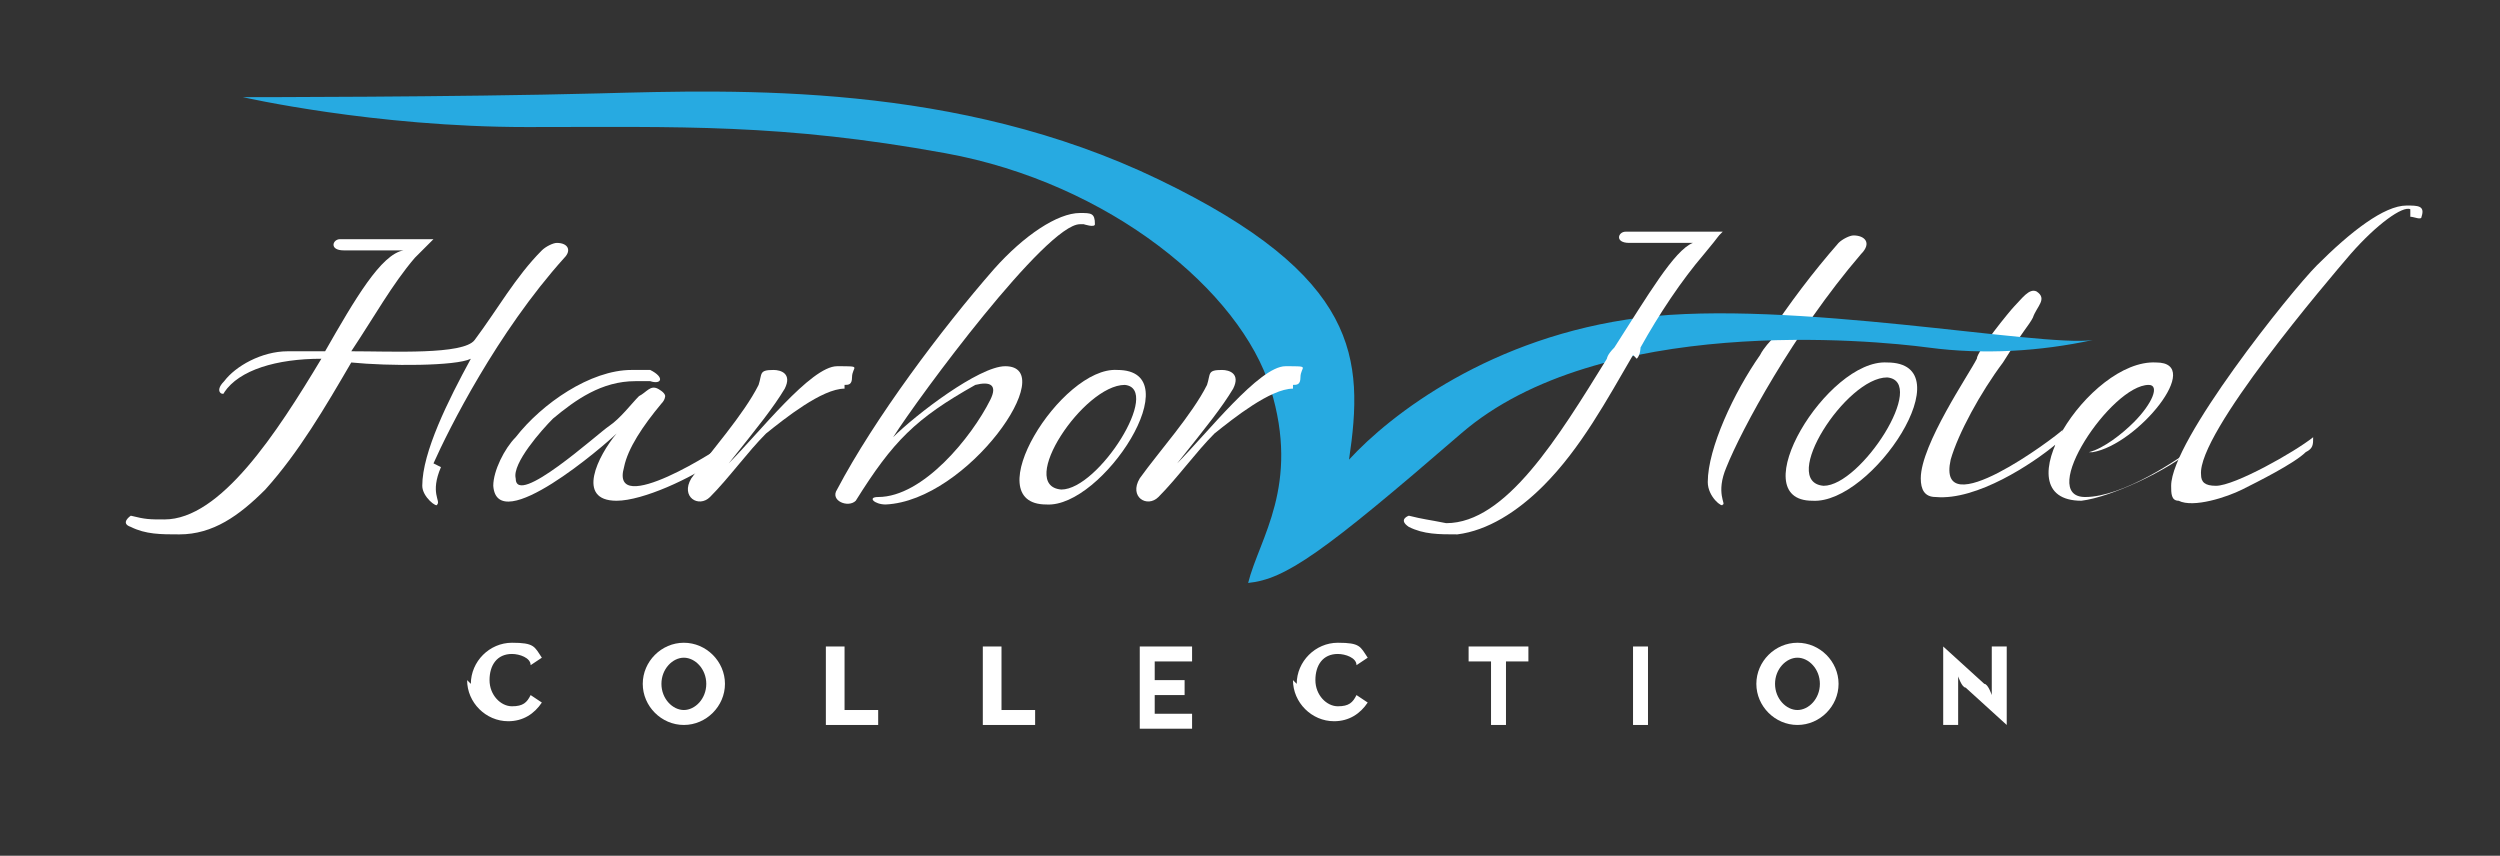 <?xml version="1.0" encoding="UTF-8"?>
<svg id="Layer_1" xmlns="http://www.w3.org/2000/svg" version="1.1" viewBox="0 0 66.9 22.9">
  <rect x="0" y="0" width="66.9" height="22.9" fill="#333333" stroke="none"/>
  <!-- Generator: Adobe Illustrator 29.0.1, SVG Export Plug-In . SVG Version: 2.1.0 Build 192)  -->
  <defs>
    <style>
      .st0 {
        fill: #fff;
      }

      .st1 {
        fill: #27aae1;
      }
    </style>
  </defs>
  <path class="st0" d="M55,11.9c-.6.5-2.1,1.5-3.2,1.4-.3,0-.4-.2-.4-.5,0-.9,1.3-2.8,1.5-3.2,0-.2.9-1.3,1-1.4.2-.2.4-.5.6-.4.3.2,0,.4-.1.7-.1.2-.3.4-.8,1.2-.6.8-1.2,1.9-1.4,2.6-.4,1.8,2.8-.6,3-.8-.1.3,0,.2-.2.5Z"/>
  <path class="st0" d="M47.3,9c.6-.9,1.2-1.7,1.9-2.5.1-.1.3-.2.4-.2.3,0,.5.2.2.5-1.8,2.1-3.2,4.7-3.6,5.7-.3.7,0,1-.1,1,0,.1-.4-.2-.4-.6,0-.9.7-2.4,1.4-3.4.1-.2.3-.4.3-.4Z"/>
  <path class="st1" d="M6.6,2.6s5.6,0,9.4-.1,9.6-.3,15,2.3,5.5,4.8,5.1,7.5c1.1-1.2,3.8-3.3,7.8-3.8s10.7.8,12.1.6c-1.4.3-2.9.4-4.4.2s-8.8-.9-12.5,2.3-4.7,3.9-5.7,4c.3-1.2,1.4-2.6.6-5.2s-4.3-5.5-8.7-6.3-7.1-.7-11.2-.7-7.6-.8-7.6-.8Z"/>
  <g>
    <path class="st0" d="M12.6,18.3c0-.6.5-1.1,1.1-1.1s.6.1.8.4l-.3.2c0-.2-.3-.3-.5-.3-.4,0-.6.3-.6.7s.3.7.6.7.4-.1.5-.3l.3.2c-.2.3-.5.5-.9.5-.6,0-1.1-.5-1.1-1.1Z"/>
    <path class="st0" d="M17.2,18.3c0-.6.5-1.1,1.1-1.1s1.1.5,1.1,1.1-.5,1.1-1.1,1.1-1.1-.5-1.1-1.1ZM18.9,18.3c0-.4-.3-.7-.6-.7s-.6.3-.6.7.3.7.6.7.6-.3.6-.7Z"/>
    <path class="st0" d="M22.2,17.3h.4v1.7h.9v.4h-1.4v-2.1Z"/>
    <path class="st0" d="M26.4,17.3h.4v1.7h.9v.4h-1.4v-2.1Z"/>
    <path class="st0" d="M30.5,17.3h1.4v.4h-1v.5h.8v.4h-.8v.5h1v.4h-1.4v-2.1Z"/>
    <path class="st0" d="M34.7,18.3c0-.6.5-1.1,1.1-1.1s.6.1.8.4l-.3.2c0-.2-.3-.3-.5-.3-.4,0-.6.3-.6.7s.3.7.6.7.4-.1.5-.3l.3.2c-.2.3-.5.5-.9.5-.6,0-1.1-.5-1.1-1.1Z"/>
    <path class="st0" d="M39.9,17.7h-.6v-.4h1.6v.4h-.6v1.7h-.4v-1.7Z"/>
    <path class="st0" d="M43.7,17.3h.4v2.1h-.4v-2.1Z"/>
    <path class="st0" d="M47,18.3c0-.6.5-1.1,1.1-1.1s1.1.5,1.1,1.1-.5,1.1-1.1,1.1-1.1-.5-1.1-1.1ZM48.7,18.3c0-.4-.3-.7-.6-.7s-.6.3-.6.7.3.7.6.7.6-.3.6-.7Z"/>
    <path class="st0" d="M52.6,18.4c-.1,0-.2-.3-.2-.3,0,0,0,.2,0,.4v.9h-.4v-2.1h0l1.1,1c.1,0,.2.3.2.3,0,0,0-.2,0-.4v-.9h.4v2.1h0l-1.1-1Z"/>
  </g>
  <g>
    <path class="st0" d="M11.8,12.5c-.3.7,0,.9-.1,1,0,.1-.4-.2-.4-.5,0-.9.7-2.3,1.3-3.4-.4.2-2.2.2-3.2.1-.7,1.2-1.4,2.4-2.3,3.4-.7.7-1.4,1.2-2.3,1.2-.5,0-.9,0-1.3-.2-.3-.1,0-.3,0-.3.4.1.5.1.9.1,1.5,0,3-2.3,4.2-4.3-1.2,0-2.2.3-2.6.9,0,.1-.3,0,0-.3.3-.4,1-.8,1.7-.8.3,0,.7,0,1,0,.8-1.4,1.5-2.6,2.1-2.7-.5,0-.8,0-.9,0-.5,0-.3,0-.7,0-.4,0-.3-.3-.1-.3.3,0,.4,0,1,0h.9c.2,0,.3,0,.4,0,.1,0,.2,0,.2,0-.2.2,0,0-.5.5-.6.7-1.1,1.6-1.7,2.5,1.1,0,3,.1,3.3-.3.6-.8,1.1-1.7,1.8-2.4.1-.1.3-.2.4-.2.3,0,.4.2.2.4-1.8,2-3.1,4.6-3.5,5.5Z"/>
    <path class="st0" d="M19.2,12.3c-.7.5-2,1.1-2.7,1.1-1.1,0-.5-1.2,0-1.8-.3.3-3.2,2.8-3.3,1.4,0-.4.3-1,.6-1.3.7-.9,2-1.8,3.1-1.8s.4,0,.5,0c.4.2.3.4,0,.3,0,0-.3,0-.4,0-.9,0-1.6.5-2.2,1-.3.3-1.1,1.2-1,1.6,0,.8,2.2-1.2,2.5-1.4.3-.2.6-.6.8-.8.2-.1.3-.3.5-.2,0,0,.2.1.2.2,0,0,0,.1-.1.2-.5.6-.9,1.2-1,1.7-.4,1.4,2.6-.5,2.8-.7-.1.3,0,.2-.2.4Z"/>
    <path class="st0" d="M22.6,10.4c-.6,0-1.6.8-2.1,1.2-.5.5-1,1.2-1.5,1.7-.3.3-.8,0-.5-.5.5-.7,1.4-1.7,1.8-2.5.1-.3,0-.4.4-.4.2,0,.5.1.3.5-.3.5-.7,1-1.5,2,.8-.8,2.2-2.6,2.9-2.6s.4,0,.4.3c0,.2-.1.2-.2.2Z"/>
    <path class="st0" d="M28.9,6s0,0,0,0c-.9,0-4.3,4.6-5,5.7.6-.6,2.3-1.9,3-1.9,1.5,0-1,3.6-3.2,3.7-.3,0-.5-.2-.2-.2,1.2,0,2.5-1.6,3-2.6.2-.4,0-.5-.4-.4-1.6.9-2.2,1.5-3.2,3.1-.2.2-.7,0-.5-.3,1-1.9,2.8-4.3,4.2-5.9.8-.9,1.7-1.5,2.3-1.5.3,0,.4,0,.4.3,0,.1-.3,0-.3,0Z"/>
    <path class="st0" d="M28,13.5c-1.9,0,.4-3.7,1.9-3.6,2,0-.4,3.7-1.9,3.6ZM28.4,13.1c1,0,2.7-2.7,1.7-2.8-1.1,0-2.9,2.7-1.7,2.8Z"/>
    <path class="st0" d="M34.6,10.4c-.6,0-1.6.8-2.1,1.2-.5.5-1,1.2-1.5,1.7-.3.3-.8,0-.5-.5.5-.7,1.4-1.7,1.8-2.5.1-.3,0-.4.4-.4.2,0,.5.1.3.5-.3.5-.7,1-1.5,2,.8-.8,2.2-2.6,2.9-2.6s.4,0,.4.3c0,.2-.1.2-.2.2Z"/>
  </g>
  <path class="st0" d="M43.7,9.5c-.7,1.2-1.4,2.5-2.4,3.5-.7.7-1.5,1.2-2.3,1.3-.5,0-.9,0-1.3-.2-.3-.2,0-.3,0-.3.4.1.5.1,1,.2,1.6,0,3-2.3,4.3-4.4,0,0,0-.1.2-.3.9-1.4,1.6-2.6,2.1-2.8-.5,0-.8,0-1,0-.5,0-.4,0-.7,0-.4,0-.3-.3-.1-.3.3,0,.5,0,1,0h1c.2,0,.3,0,.4,0,.1,0,.2,0,.2,0-.2.2,0,0-.5.6-.6.7-1.2,1.6-1.7,2.5,0,0,0,.2-.1.3Z"/>
  <path class="st0" d="M48.5,13.4c-1.9,0,.4-3.8,2-3.7,2.1,0-.4,3.8-2,3.7ZM48.8,13c1,0,2.8-2.8,1.7-2.9-1.1,0-2.9,2.8-1.7,2.9Z"/>
  <path class="st0" d="M58.7,12c-.7.6-2.2,1.3-3,1.4-2.2,0,.2-3.8,2-3.7,1.3,0-.5,2.2-1.7,2.4-.1,0-.1,0-.1,0,0,0,0,0,0,0,.4-.1.9-.5,1.2-.8.5-.5.7-1,.4-1-1,0-3,3-1.7,3,1,0,2.5-1,3-1.4,0,.2,0,.2-.2.4Z"/>
  <path class="st0" d="M64.5,5.6c-.2-.1-.9.4-1.6,1.2-.6.7-4.1,4.8-4,5.9,0,.2.1.3.4.3.5,0,2.1-.9,2.6-1.3,0,.2,0,.3-.2.4-.3.3-1.3.8-1.7,1-.4.2-1.3.5-1.7.3-.2,0-.2-.2-.2-.4,0-1.2,3.2-5.2,3.9-5.9.9-.9,1.8-1.6,2.4-1.6.3,0,.5,0,.4.3,0,.1-.2,0-.3,0Z"/>
</svg>